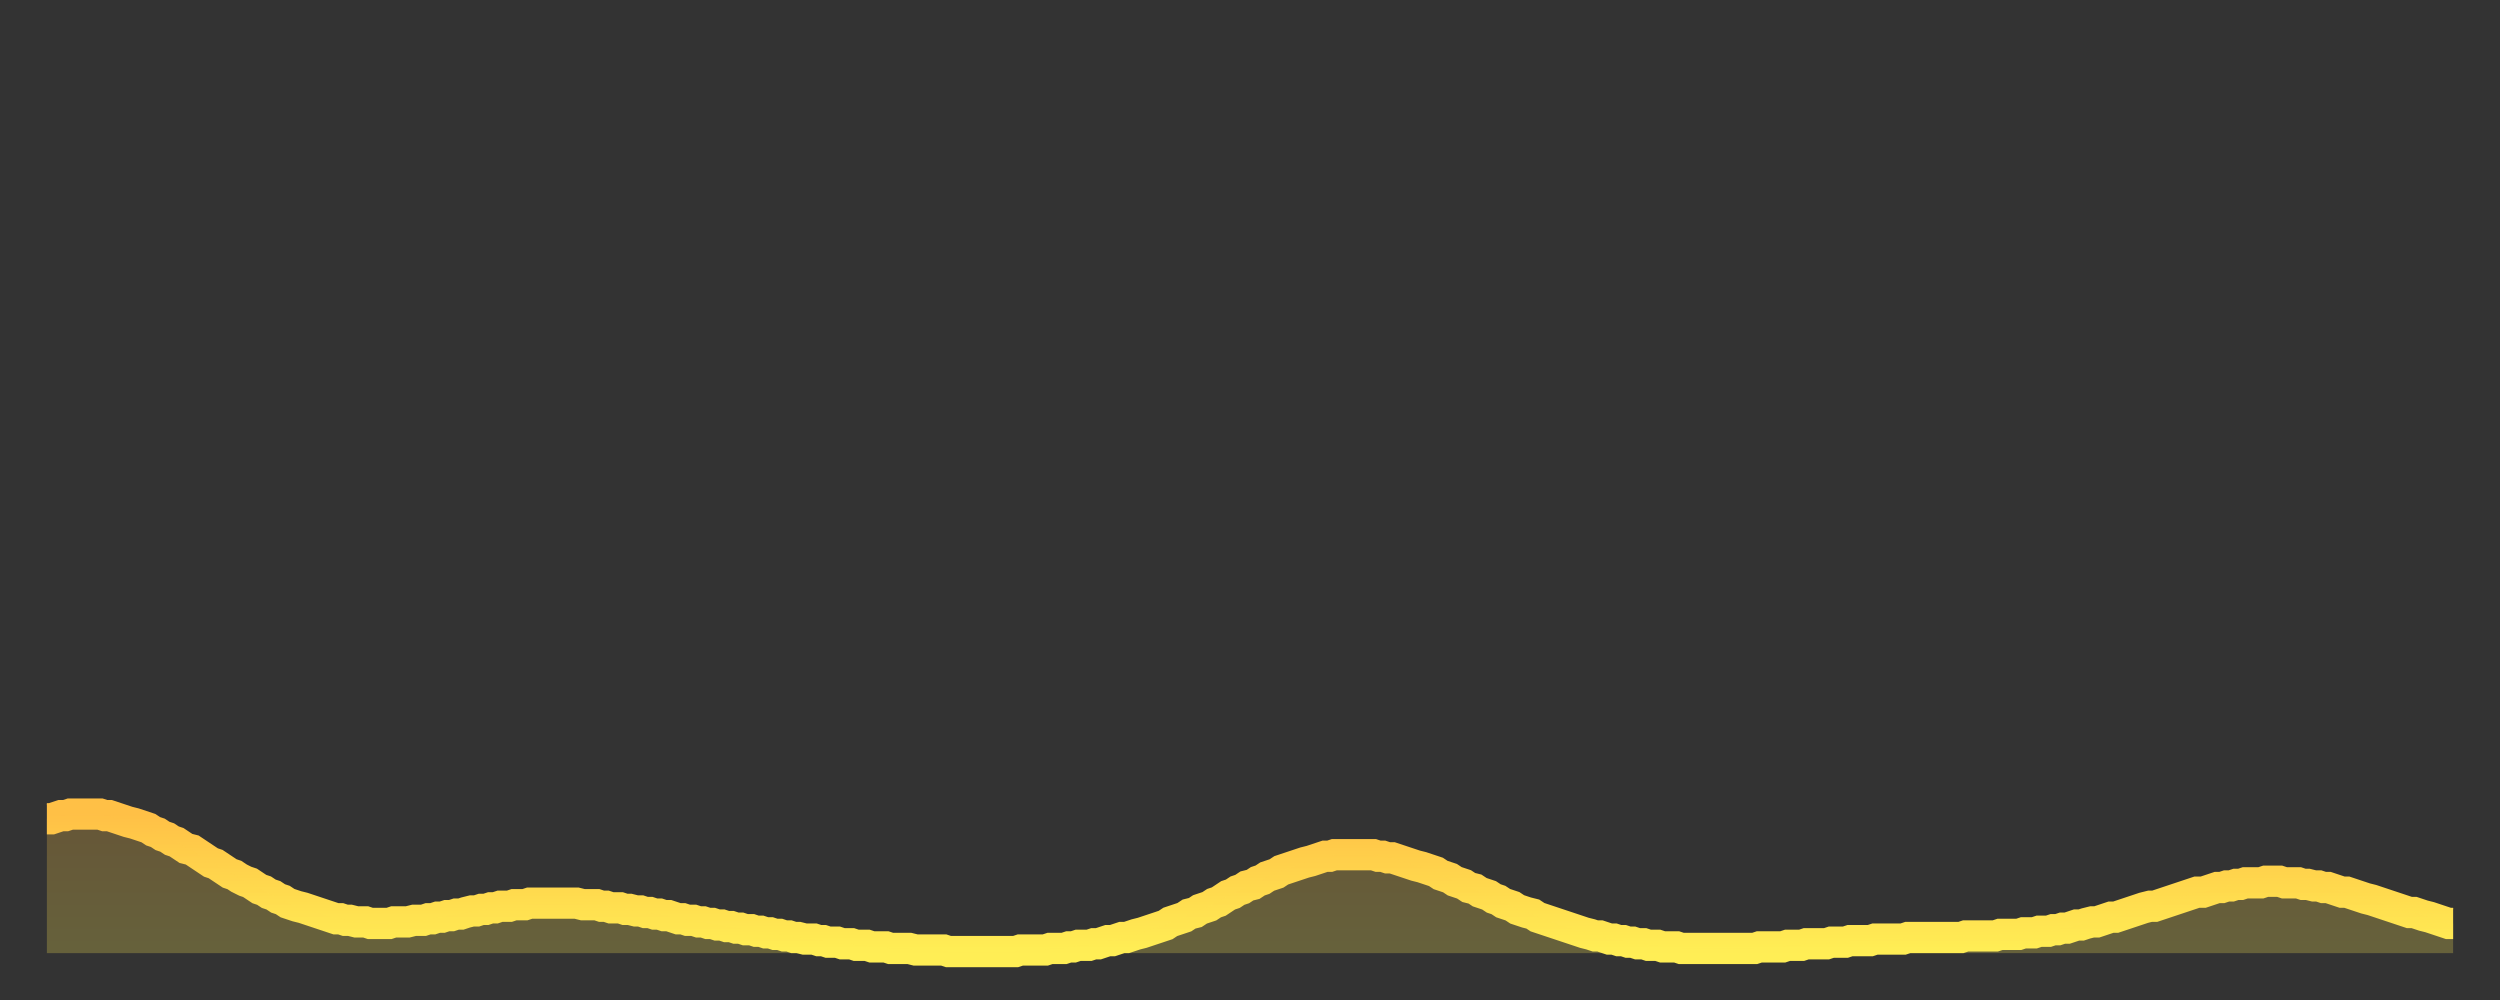 <?xml version="1.0" encoding="utf-8" ?>
<svg baseProfile="full" height="64" version="1.1" width="160" xmlns="http://www.w3.org/2000/svg" xmlns:ev="http://www.w3.org/2001/xml-events" xmlns:xlink="http://www.w3.org/1999/xlink"><rect width="100%" height="100%" fill="#333333" stroke="none"/><defs><linearGradient id="id4033724" x1="0" x2="0" y1="0" y2="1"><stop offset="0%" stop-color="#ffc046" /><stop offset="50%" stop-color="#ffd74d" /><stop offset="100%" stop-color="#ffee55" /></linearGradient></defs><g transform="translate(3,3)"><g><path d="M 0.0 49.4 0.3 49.4 0.6 49.3 0.9 49.2 1.2 49.2 1.5 49.1 1.9 49.1 2.2 49.1 2.5 49.1 2.8 49.1 3.1 49.1 3.4 49.1 3.7 49.2 4.0 49.2 4.3 49.3 4.6 49.4 4.9 49.5 5.2 49.6 5.6 49.7 5.9 49.8 6.2 49.9 6.5 50.0 6.8 50.2 7.1 50.3 7.4 50.5 7.7 50.6 8.0 50.8 8.3 50.9 8.6 51.1 8.9 51.3 9.3 51.4 9.6 51.6 9.9 51.8 10.2 52.0 10.5 52.2 10.8 52.3 11.1 52.5 11.4 52.7 11.7 52.9 12.0 53.0 12.3 53.2 12.7 53.4 13.0 53.5 13.3 53.7 13.6 53.9 13.9 54.0 14.2 54.2 14.5 54.3 14.8 54.5 15.1 54.6 15.4 54.8 15.7 54.9 16.0 55.0 16.4 55.1 16.7 55.2 17.0 55.3 17.3 55.4 17.6 55.5 17.9 55.6 18.2 55.7 18.5 55.8 18.8 55.8 19.1 55.9 19.4 55.9 19.8 56.0 20.1 56.0 20.4 56.0 20.7 56.1 21.0 56.1 21.3 56.1 21.6 56.1 21.9 56.1 22.2 56.0 22.5 56.0 22.8 56.0 23.1 56.0 23.5 55.9 23.8 55.9 24.1 55.9 24.4 55.8 24.7 55.8 25.0 55.7 25.3 55.7 25.6 55.6 25.9 55.6 26.2 55.5 26.5 55.5 26.8 55.4 27.2 55.3 27.5 55.3 27.8 55.2 28.1 55.2 28.4 55.1 28.7 55.1 29.0 55.0 29.3 55.0 29.6 55.0 29.9 54.9 30.2 54.9 30.6 54.9 30.9 54.8 31.2 54.8 31.5 54.8 31.8 54.8 32.1 54.8 32.4 54.8 32.7 54.8 33.0 54.8 33.3 54.8 33.6 54.8 33.9 54.8 34.3 54.9 34.6 54.9 34.9 54.9 35.2 54.9 35.5 55.0 35.8 55.0 36.1 55.1 36.4 55.1 36.7 55.1 37.0 55.2 37.3 55.2 37.7 55.3 38.0 55.3 38.3 55.4 38.6 55.4 38.9 55.5 39.2 55.5 39.5 55.6 39.8 55.6 40.1 55.7 40.4 55.8 40.7 55.8 41.0 55.9 41.4 55.9 41.7 56.0 42.0 56.0 42.3 56.1 42.6 56.1 42.9 56.2 43.2 56.2 43.5 56.3 43.8 56.3 44.1 56.4 44.4 56.4 44.7 56.5 45.1 56.5 45.4 56.6 45.7 56.6 46.0 56.7 46.3 56.7 46.6 56.8 46.9 56.8 47.2 56.9 47.5 56.9 47.8 57.0 48.1 57.0 48.5 57.1 48.8 57.1 49.1 57.1 49.4 57.2 49.7 57.2 50.0 57.3 50.3 57.3 50.6 57.3 50.9 57.4 51.2 57.4 51.5 57.4 51.8 57.5 52.2 57.5 52.5 57.5 52.8 57.6 53.1 57.6 53.4 57.6 53.7 57.6 54.0 57.7 54.3 57.7 54.6 57.7 54.9 57.7 55.2 57.7 55.6 57.8 55.9 57.8 56.2 57.8 56.5 57.8 56.8 57.8 57.1 57.8 57.4 57.8 57.7 57.9 58.0 57.9 58.3 57.9 58.6 57.9 58.9 57.9 59.3 57.9 59.6 57.9 59.9 57.9 60.2 57.9 60.5 57.9 60.8 57.9 61.1 57.9 61.4 57.9 61.7 57.9 62.0 57.9 62.3 57.8 62.6 57.8 63.0 57.8 63.3 57.8 63.6 57.8 63.9 57.8 64.2 57.7 64.5 57.7 64.8 57.7 65.1 57.7 65.4 57.6 65.7 57.6 66.0 57.5 66.4 57.5 66.7 57.5 67.0 57.4 67.3 57.4 67.6 57.3 67.9 57.2 68.2 57.2 68.5 57.1 68.8 57.0 69.1 57.0 69.4 56.9 69.7 56.8 70.1 56.7 70.4 56.6 70.7 56.5 71.0 56.4 71.3 56.3 71.6 56.2 71.9 56.0 72.2 55.9 72.5 55.8 72.8 55.7 73.1 55.5 73.5 55.4 73.8 55.2 74.1 55.1 74.4 55.0 74.7 54.8 75.0 54.7 75.3 54.5 75.6 54.3 75.9 54.2 76.2 54.0 76.5 53.9 76.8 53.7 77.2 53.6 77.5 53.4 77.8 53.3 78.1 53.1 78.4 53.0 78.7 52.9 79.0 52.7 79.3 52.6 79.6 52.5 79.9 52.4 80.2 52.3 80.5 52.2 80.9 52.1 81.2 52.0 81.5 51.9 81.8 51.8 82.1 51.8 82.4 51.7 82.7 51.7 83.0 51.7 83.3 51.7 83.6 51.7 83.9 51.7 84.3 51.7 84.6 51.7 84.9 51.7 85.2 51.8 85.5 51.8 85.8 51.9 86.1 51.9 86.4 52.0 86.7 52.1 87.0 52.2 87.3 52.3 87.6 52.4 88.0 52.5 88.3 52.6 88.6 52.7 88.9 52.8 89.2 53.0 89.5 53.1 89.8 53.2 90.1 53.4 90.4 53.5 90.7 53.6 91.0 53.8 91.4 53.9 91.7 54.1 92.0 54.2 92.3 54.3 92.6 54.5 92.9 54.6 93.2 54.8 93.5 54.9 93.8 55.0 94.1 55.2 94.4 55.3 94.7 55.4 95.1 55.5 95.4 55.7 95.7 55.8 96.0 55.9 96.3 56.0 96.6 56.1 96.9 56.2 97.2 56.3 97.5 56.4 97.8 56.5 98.1 56.6 98.4 56.7 98.8 56.8 99.1 56.9 99.4 56.9 99.7 57.0 100.0 57.1 100.3 57.1 100.6 57.2 100.9 57.2 101.2 57.3 101.5 57.3 101.8 57.4 102.2 57.4 102.5 57.5 102.8 57.5 103.1 57.5 103.4 57.6 103.7 57.6 104.0 57.6 104.3 57.6 104.6 57.7 104.9 57.7 105.2 57.7 105.5 57.7 105.9 57.7 106.2 57.7 106.5 57.7 106.8 57.7 107.1 57.7 107.4 57.7 107.7 57.7 108.0 57.7 108.3 57.7 108.6 57.7 108.9 57.7 109.3 57.7 109.6 57.6 109.9 57.6 110.2 57.6 110.5 57.6 110.8 57.6 111.1 57.6 111.4 57.5 111.7 57.5 112.0 57.5 112.3 57.5 112.6 57.4 113.0 57.4 113.3 57.4 113.6 57.4 113.9 57.4 114.2 57.3 114.5 57.3 114.8 57.3 115.1 57.3 115.4 57.2 115.7 57.2 116.0 57.2 116.3 57.2 116.7 57.2 117.0 57.1 117.3 57.1 117.6 57.1 117.9 57.1 118.2 57.1 118.5 57.1 118.8 57.1 119.1 57.0 119.4 57.0 119.7 57.0 120.1 57.0 120.4 57.0 120.7 57.0 121.0 57.0 121.3 57.0 121.6 57.0 121.9 57.0 122.2 57.0 122.5 57.0 122.8 56.9 123.1 56.9 123.4 56.9 123.8 56.9 124.1 56.9 124.4 56.9 124.7 56.9 125.0 56.8 125.3 56.8 125.6 56.8 125.9 56.8 126.2 56.8 126.5 56.7 126.8 56.7 127.2 56.7 127.5 56.6 127.8 56.6 128.1 56.6 128.4 56.5 128.7 56.5 129.0 56.4 129.3 56.4 129.6 56.3 129.9 56.2 130.2 56.2 130.5 56.1 130.9 56.0 131.2 56.0 131.5 55.9 131.8 55.8 132.1 55.7 132.4 55.7 132.7 55.6 133.0 55.5 133.3 55.4 133.6 55.3 133.9 55.2 134.2 55.1 134.6 55.0 134.9 55.0 135.2 54.9 135.5 54.8 135.8 54.7 136.1 54.6 136.4 54.5 136.7 54.4 137.0 54.3 137.3 54.2 137.6 54.1 138.0 54.1 138.3 54.0 138.6 53.9 138.9 53.8 139.2 53.8 139.5 53.7 139.8 53.7 140.1 53.6 140.4 53.6 140.7 53.5 141.0 53.5 141.3 53.5 141.7 53.5 142.0 53.4 142.3 53.4 142.6 53.4 142.9 53.4 143.2 53.5 143.5 53.5 143.8 53.5 144.1 53.5 144.4 53.6 144.7 53.6 145.1 53.7 145.4 53.7 145.7 53.8 146.0 53.8 146.3 53.9 146.6 54.0 146.9 54.1 147.2 54.1 147.5 54.2 147.8 54.3 148.1 54.4 148.4 54.5 148.8 54.6 149.1 54.7 149.4 54.8 149.7 54.9 150.0 55.0 150.3 55.1 150.6 55.2 150.9 55.3 151.2 55.4 151.5 55.4 151.8 55.5 152.1 55.6 152.5 55.7 152.8 55.8 153.1 55.9 153.4 56.0 153.7 56.1 154.0 56.1" fill="none" id="graph-curve" opacity="1" stroke="url(#id4033724)" stroke-width="2" /><path d="M 0 58 L 0.0 49.4 0.3 49.4 0.6 49.3 0.9 49.2 1.2 49.2 1.5 49.1 1.9 49.1 2.2 49.1 2.5 49.1 2.8 49.1 3.1 49.1 3.4 49.1 3.7 49.2 4.0 49.2 4.3 49.3 4.6 49.4 4.9 49.5 5.2 49.6 5.6 49.7 5.9 49.8 6.2 49.9 6.5 50.0 6.8 50.2 7.1 50.3 7.4 50.5 7.7 50.6 8.0 50.8 8.3 50.9 8.6 51.1 8.9 51.3 9.3 51.4 9.6 51.6 9.9 51.8 10.2 52.0 10.5 52.2 10.8 52.3 11.1 52.5 11.4 52.7 11.7 52.9 12.0 53.0 12.3 53.2 12.7 53.4 13.0 53.5 13.3 53.7 13.6 53.9 13.9 54.0 14.2 54.2 14.5 54.3 14.8 54.5 15.1 54.6 15.4 54.8 15.7 54.9 16.0 55.0 16.4 55.1 16.7 55.2 17.0 55.3 17.3 55.4 17.6 55.5 17.9 55.6 18.2 55.7 18.5 55.8 18.8 55.8 19.1 55.9 19.4 55.9 19.8 56.0 20.1 56.0 20.4 56.0 20.7 56.1 21.0 56.1 21.3 56.1 21.6 56.1 21.9 56.1 22.2 56.0 22.5 56.0 22.8 56.0 23.1 56.0 23.5 55.9 23.8 55.9 24.1 55.9 24.4 55.8 24.7 55.8 25.0 55.7 25.3 55.7 25.6 55.6 25.9 55.6 26.2 55.5 26.5 55.5 26.8 55.4 27.2 55.3 27.5 55.3 27.8 55.2 28.1 55.2 28.4 55.1 28.7 55.1 29.0 55.0 29.3 55.0 29.6 55.0 29.9 54.9 30.2 54.9 30.6 54.9 30.9 54.8 31.2 54.8 31.5 54.8 31.8 54.8 32.1 54.8 32.4 54.8 32.7 54.8 33.0 54.8 33.3 54.8 33.6 54.8 33.9 54.8 34.3 54.9 34.6 54.9 34.9 54.9 35.2 54.9 35.5 55.0 35.8 55.0 36.1 55.1 36.4 55.1 36.7 55.1 37.0 55.2 37.3 55.2 37.7 55.3 38.0 55.3 38.3 55.4 38.6 55.4 38.9 55.5 39.2 55.5 39.5 55.6 39.8 55.6 40.1 55.7 40.4 55.8 40.7 55.8 41.0 55.9 41.4 55.9 41.7 56.0 42.0 56.0 42.3 56.1 42.6 56.1 42.9 56.2 43.2 56.2 43.5 56.3 43.8 56.3 44.1 56.4 44.4 56.4 44.7 56.5 45.1 56.5 45.4 56.6 45.7 56.6 46.0 56.7 46.3 56.7 46.6 56.8 46.9 56.8 47.2 56.9 47.5 56.9 47.8 57.0 48.1 57.0 48.5 57.1 48.8 57.1 49.1 57.1 49.4 57.2 49.7 57.2 50.0 57.3 50.3 57.3 50.6 57.3 50.9 57.4 51.2 57.4 51.5 57.4 51.8 57.5 52.2 57.5 52.5 57.5 52.8 57.6 53.1 57.6 53.4 57.6 53.7 57.6 54.0 57.7 54.3 57.7 54.6 57.7 54.9 57.7 55.2 57.7 55.6 57.8 55.9 57.8 56.2 57.8 56.5 57.8 56.8 57.8 57.1 57.8 57.4 57.8 57.7 57.9 58.0 57.9 58.3 57.9 58.6 57.9 58.9 57.9 59.3 57.9 59.6 57.9 59.9 57.9 60.2 57.9 60.5 57.9 60.8 57.9 61.1 57.9 61.4 57.9 61.7 57.9 62.0 57.9 62.3 57.8 62.6 57.8 63.0 57.8 63.3 57.8 63.6 57.8 63.9 57.8 64.2 57.7 64.5 57.7 64.8 57.7 65.1 57.7 65.4 57.6 65.7 57.6 66.0 57.5 66.4 57.5 66.7 57.5 67.0 57.4 67.3 57.4 67.6 57.3 67.9 57.2 68.2 57.2 68.5 57.1 68.8 57.0 69.1 57.0 69.4 56.9 69.7 56.8 70.1 56.7 70.4 56.6 70.7 56.5 71.0 56.4 71.3 56.3 71.6 56.2 71.9 56.0 72.2 55.9 72.5 55.8 72.8 55.7 73.1 55.5 73.5 55.4 73.8 55.2 74.1 55.1 74.4 55.0 74.7 54.8 75.0 54.7 75.3 54.5 75.6 54.3 75.9 54.2 76.2 54.0 76.5 53.9 76.8 53.7 77.2 53.6 77.5 53.4 77.8 53.3 78.1 53.1 78.4 53.0 78.7 52.9 79.0 52.7 79.3 52.6 79.6 52.5 79.9 52.4 80.2 52.3 80.5 52.2 80.9 52.1 81.2 52.0 81.5 51.9 81.8 51.8 82.1 51.8 82.4 51.7 82.7 51.7 83.0 51.7 83.3 51.7 83.6 51.7 83.9 51.7 84.3 51.7 84.6 51.7 84.9 51.7 85.2 51.8 85.5 51.8 85.8 51.9 86.1 51.9 86.4 52.0 86.7 52.1 87.0 52.2 87.3 52.3 87.6 52.4 88.0 52.5 88.3 52.6 88.6 52.7 88.9 52.8 89.2 53.0 89.5 53.1 89.8 53.2 90.1 53.4 90.4 53.5 90.7 53.6 91.0 53.8 91.4 53.9 91.7 54.1 92.0 54.2 92.3 54.3 92.6 54.5 92.9 54.6 93.2 54.8 93.5 54.9 93.8 55.0 94.1 55.2 94.4 55.3 94.7 55.4 95.1 55.5 95.4 55.7 95.7 55.8 96.0 55.9 96.3 56.0 96.6 56.1 96.9 56.2 97.2 56.3 97.5 56.4 97.8 56.5 98.1 56.6 98.4 56.7 98.8 56.8 99.1 56.9 99.4 56.9 99.7 57.0 100.0 57.1 100.3 57.1 100.6 57.2 100.9 57.2 101.2 57.3 101.5 57.3 101.8 57.4 102.2 57.4 102.5 57.5 102.8 57.5 103.1 57.5 103.4 57.6 103.7 57.6 104.0 57.6 104.3 57.6 104.6 57.7 104.9 57.7 105.2 57.7 105.5 57.7 105.9 57.7 106.2 57.7 106.5 57.7 106.8 57.7 107.1 57.7 107.4 57.7 107.7 57.7 108.0 57.7 108.3 57.7 108.6 57.7 108.9 57.7 109.3 57.7 109.6 57.6 109.9 57.6 110.2 57.6 110.5 57.6 110.8 57.6 111.1 57.6 111.4 57.5 111.7 57.5 112.0 57.5 112.3 57.5 112.6 57.4 113.0 57.4 113.3 57.4 113.6 57.4 113.9 57.4 114.2 57.3 114.5 57.3 114.8 57.3 115.1 57.3 115.4 57.2 115.7 57.2 116.0 57.2 116.3 57.2 116.7 57.2 117.0 57.1 117.3 57.1 117.6 57.1 117.9 57.1 118.2 57.1 118.5 57.1 118.8 57.1 119.1 57.0 119.4 57.0 119.7 57.0 120.1 57.0 120.4 57.0 120.7 57.0 121.0 57.0 121.3 57.0 121.6 57.0 121.9 57.0 122.2 57.0 122.5 57.0 122.8 56.9 123.1 56.9 123.4 56.9 123.8 56.9 124.1 56.9 124.4 56.9 124.7 56.9 125.0 56.8 125.3 56.8 125.6 56.8 125.9 56.8 126.2 56.8 126.5 56.7 126.8 56.7 127.2 56.7 127.5 56.6 127.8 56.6 128.1 56.6 128.4 56.5 128.7 56.5 129.0 56.4 129.3 56.4 129.6 56.3 129.9 56.2 130.2 56.2 130.5 56.1 130.9 56.0 131.2 56.0 131.5 55.9 131.8 55.8 132.1 55.7 132.4 55.7 132.7 55.6 133.0 55.5 133.3 55.4 133.6 55.3 133.9 55.2 134.2 55.1 134.6 55.0 134.9 55.0 135.2 54.9 135.5 54.8 135.8 54.7 136.1 54.6 136.4 54.5 136.7 54.4 137.0 54.3 137.3 54.2 137.6 54.1 138.0 54.1 138.3 54.0 138.6 53.9 138.9 53.8 139.2 53.8 139.5 53.7 139.8 53.7 140.1 53.6 140.4 53.6 140.7 53.5 141.0 53.5 141.3 53.5 141.7 53.5 142.0 53.4 142.3 53.4 142.6 53.4 142.9 53.4 143.2 53.5 143.5 53.5 143.8 53.5 144.1 53.5 144.4 53.6 144.7 53.6 145.1 53.7 145.4 53.7 145.7 53.8 146.0 53.8 146.3 53.9 146.6 54.0 146.9 54.1 147.2 54.1 147.5 54.2 147.8 54.3 148.1 54.4 148.4 54.5 148.8 54.6 149.1 54.7 149.4 54.8 149.7 54.9 150.0 55.0 150.3 55.1 150.6 55.2 150.9 55.3 151.2 55.4 151.5 55.4 151.8 55.5 152.1 55.6 152.5 55.7 152.8 55.8 153.1 55.9 153.4 56.0 153.7 56.1 154.0 56.1 154 58" fill="url(#id4033724)" fill-opacity=".25" id="graph-shadow" /></g></g></svg>